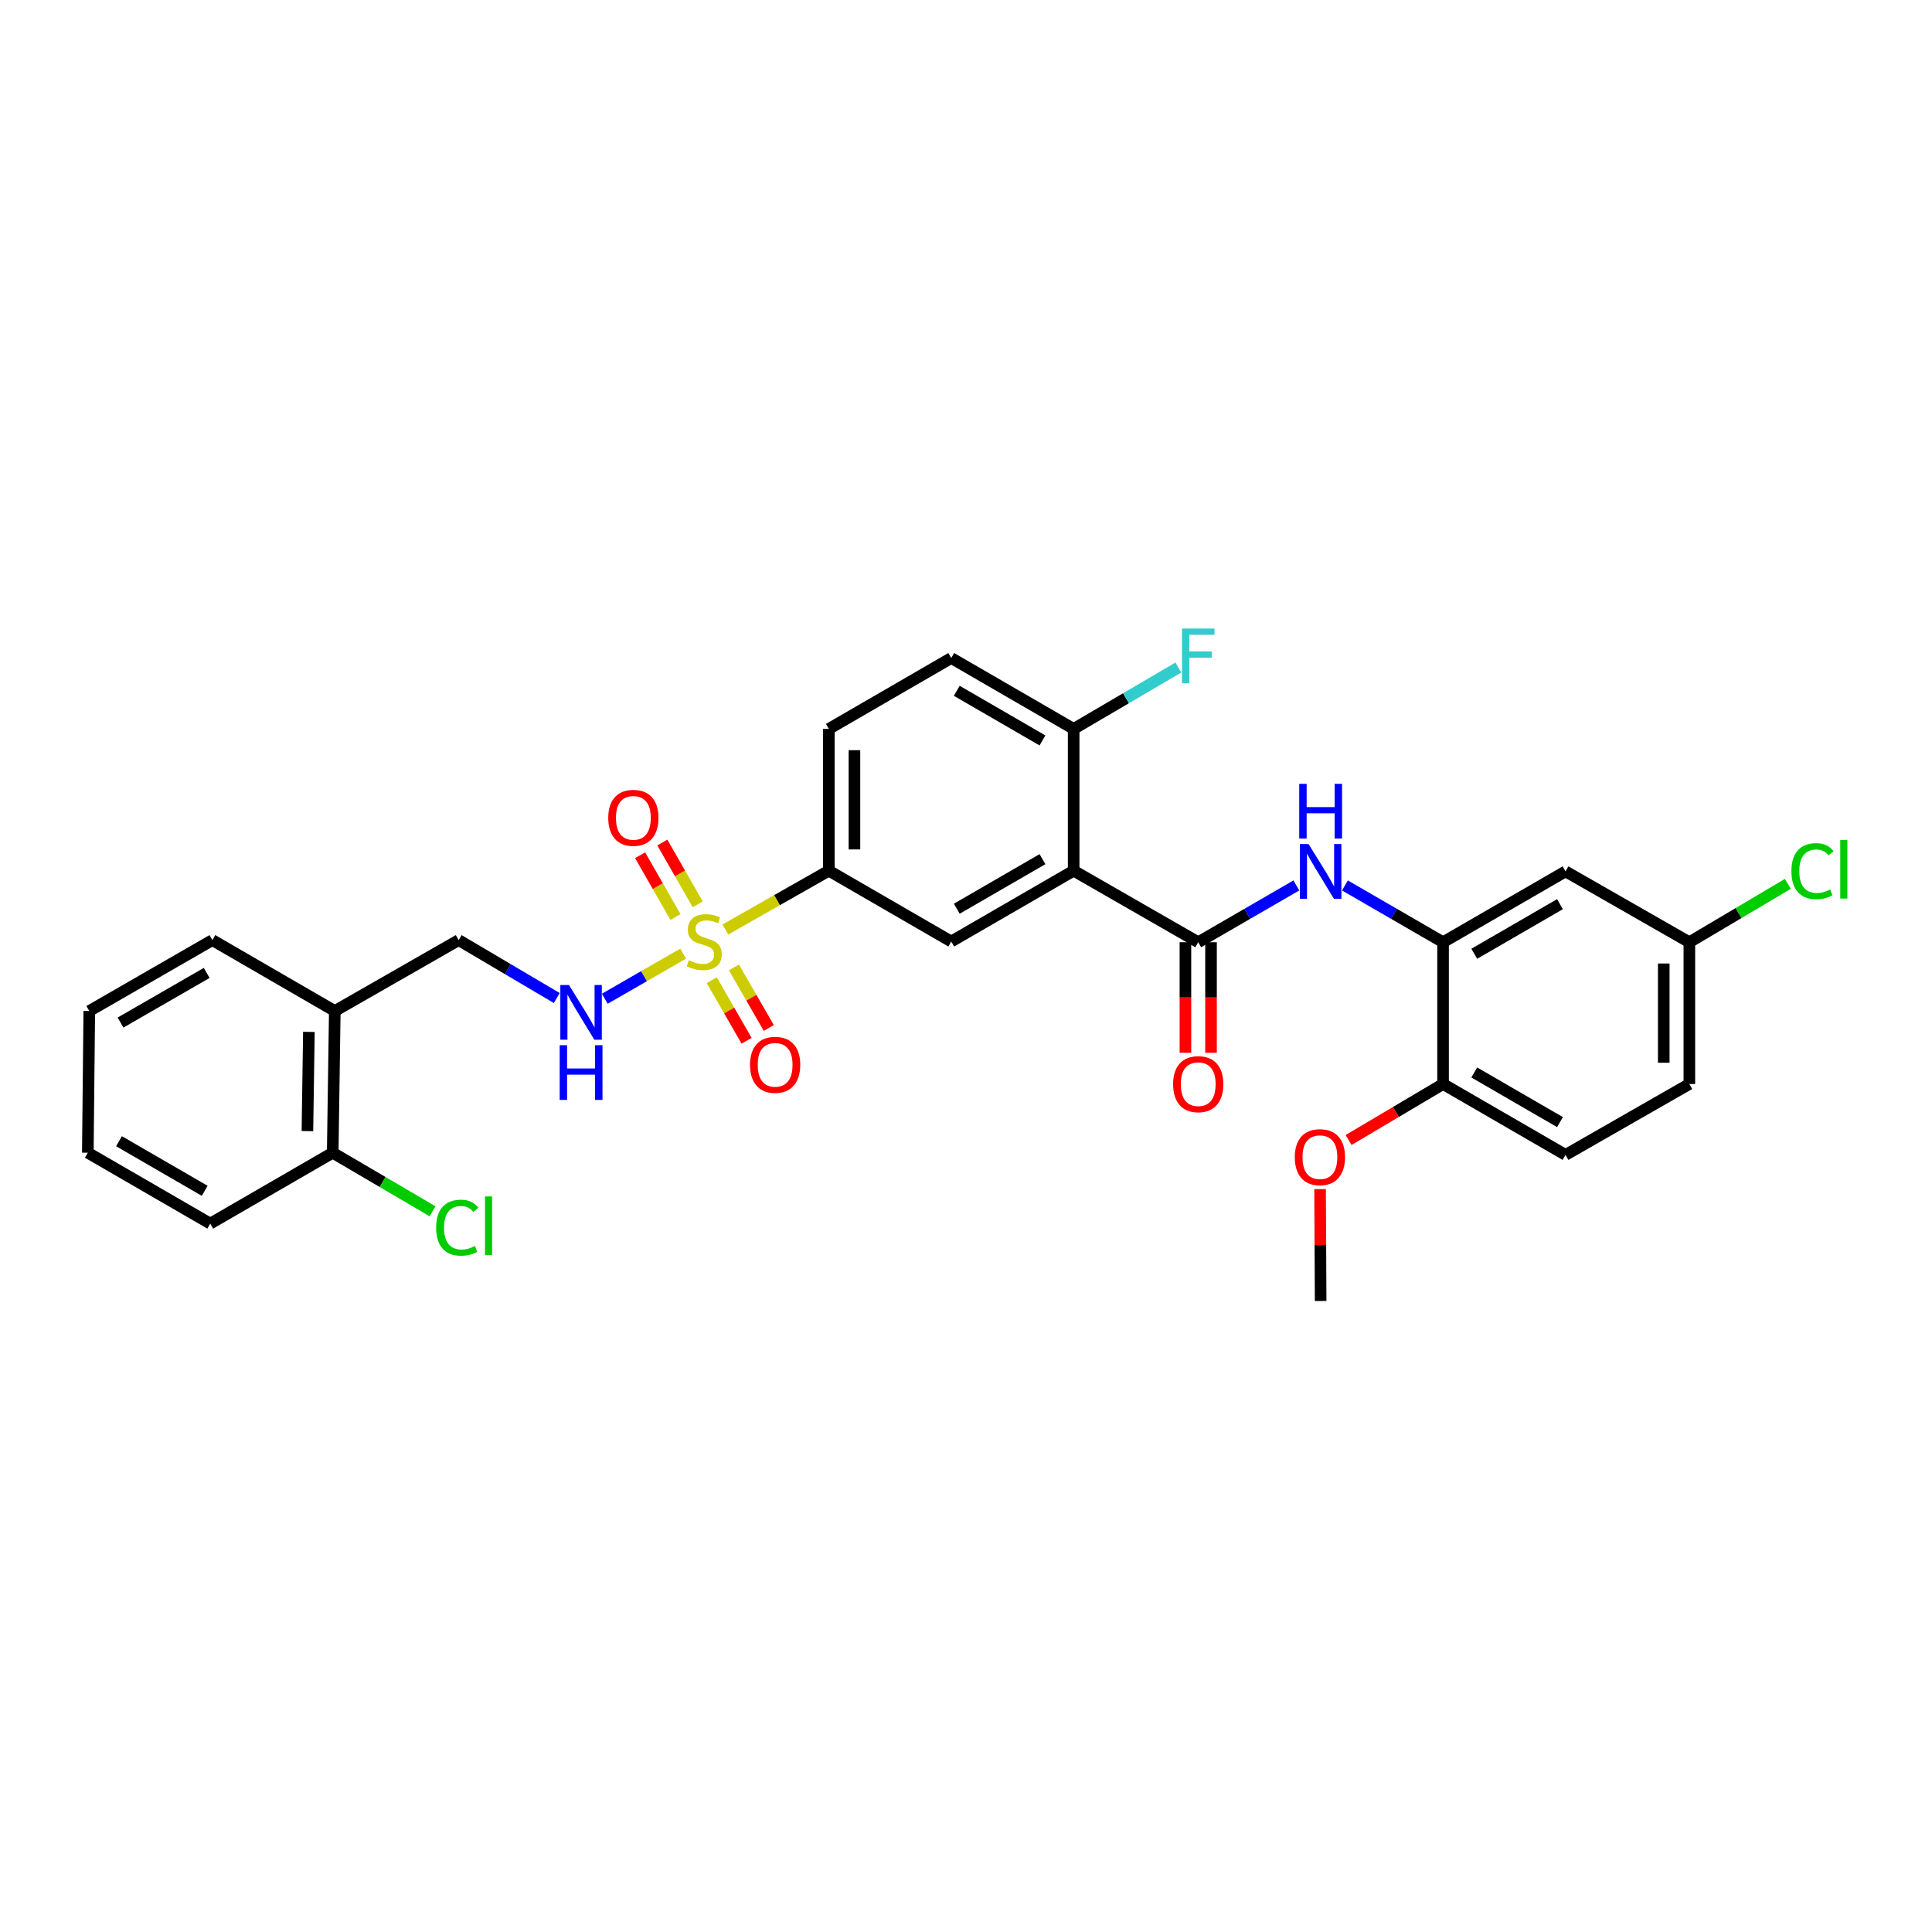 <?xml version='1.0' encoding='iso-8859-1'?>
<svg version='1.1' baseProfile='full'
              xmlns='http://www.w3.org/2000/svg'
                      xmlns:rdkit='http://www.rdkit.org/xml'
                      xmlns:xlink='http://www.w3.org/1999/xlink'
                  xml:space='preserve'
width='1000px' height='1000px' viewBox='0 0 1000 1000'>
<!-- END OF HEADER -->
<rect style='opacity:1.0;fill:#FFFFFF;stroke:none' width='1000' height='1000' x='0' y='0'> </rect>
<path class='bond-3' d='M 375.446,481.109 L 402.227,465.889' style='fill:none;fill-rule:evenodd;stroke:#CCCC00;stroke-width:6px;stroke-linecap:butt;stroke-linejoin:miter;stroke-opacity:1' />
<path class='bond-3' d='M 402.227,465.889 L 429.007,450.669' style='fill:none;fill-rule:evenodd;stroke:#000000;stroke-width:6px;stroke-linecap:butt;stroke-linejoin:miter;stroke-opacity:1' />
<path class='bond-6' d='M 353.593,493.607 L 333.311,505.278' style='fill:none;fill-rule:evenodd;stroke:#CCCC00;stroke-width:6px;stroke-linecap:butt;stroke-linejoin:miter;stroke-opacity:1' />
<path class='bond-6' d='M 333.311,505.278 L 313.03,516.949' style='fill:none;fill-rule:evenodd;stroke:#0000FF;stroke-width:6px;stroke-linecap:butt;stroke-linejoin:miter;stroke-opacity:1' />
<path class='bond-9' d='M 361.123,468.066 L 351.971,452.077' style='fill:none;fill-rule:evenodd;stroke:#CCCC00;stroke-width:6px;stroke-linecap:butt;stroke-linejoin:miter;stroke-opacity:1' />
<path class='bond-9' d='M 351.971,452.077 L 342.82,436.087' style='fill:none;fill-rule:evenodd;stroke:#FF0000;stroke-width:6px;stroke-linecap:butt;stroke-linejoin:miter;stroke-opacity:1' />
<path class='bond-9' d='M 349.623,474.648 L 340.471,458.659' style='fill:none;fill-rule:evenodd;stroke:#CCCC00;stroke-width:6px;stroke-linecap:butt;stroke-linejoin:miter;stroke-opacity:1' />
<path class='bond-9' d='M 340.471,458.659 L 331.319,442.67' style='fill:none;fill-rule:evenodd;stroke:#FF0000;stroke-width:6px;stroke-linecap:butt;stroke-linejoin:miter;stroke-opacity:1' />
<path class='bond-10' d='M 368.394,507.348 L 377.418,523.023' style='fill:none;fill-rule:evenodd;stroke:#CCCC00;stroke-width:6px;stroke-linecap:butt;stroke-linejoin:miter;stroke-opacity:1' />
<path class='bond-10' d='M 377.418,523.023 L 386.442,538.697' style='fill:none;fill-rule:evenodd;stroke:#FF0000;stroke-width:6px;stroke-linecap:butt;stroke-linejoin:miter;stroke-opacity:1' />
<path class='bond-10' d='M 379.878,500.736 L 388.902,516.411' style='fill:none;fill-rule:evenodd;stroke:#CCCC00;stroke-width:6px;stroke-linecap:butt;stroke-linejoin:miter;stroke-opacity:1' />
<path class='bond-10' d='M 388.902,516.411 L 397.926,532.086' style='fill:none;fill-rule:evenodd;stroke:#FF0000;stroke-width:6px;stroke-linecap:butt;stroke-linejoin:miter;stroke-opacity:1' />
<path class='bond-0' d='M 555.724,450.669 L 492.362,487.323' style='fill:none;fill-rule:evenodd;stroke:#000000;stroke-width:6px;stroke-linecap:butt;stroke-linejoin:miter;stroke-opacity:1' />
<path class='bond-0' d='M 539.585,444.697 L 495.231,470.355' style='fill:none;fill-rule:evenodd;stroke:#000000;stroke-width:6px;stroke-linecap:butt;stroke-linejoin:miter;stroke-opacity:1' />
<path class='bond-1' d='M 555.724,450.669 L 620.198,487.699' style='fill:none;fill-rule:evenodd;stroke:#000000;stroke-width:6px;stroke-linecap:butt;stroke-linejoin:miter;stroke-opacity:1' />
<path class='bond-30' d='M 555.724,450.669 L 555.724,377.288' style='fill:none;fill-rule:evenodd;stroke:#000000;stroke-width:6px;stroke-linecap:butt;stroke-linejoin:miter;stroke-opacity:1' />
<path class='bond-2' d='M 620.198,487.699 L 645.594,473.002' style='fill:none;fill-rule:evenodd;stroke:#000000;stroke-width:6px;stroke-linecap:butt;stroke-linejoin:miter;stroke-opacity:1' />
<path class='bond-2' d='M 645.594,473.002 L 670.99,458.305' style='fill:none;fill-rule:evenodd;stroke:#0000FF;stroke-width:6px;stroke-linecap:butt;stroke-linejoin:miter;stroke-opacity:1' />
<path class='bond-13' d='M 613.573,487.699 L 613.573,516.312' style='fill:none;fill-rule:evenodd;stroke:#000000;stroke-width:6px;stroke-linecap:butt;stroke-linejoin:miter;stroke-opacity:1' />
<path class='bond-13' d='M 613.573,516.312 L 613.573,544.926' style='fill:none;fill-rule:evenodd;stroke:#FF0000;stroke-width:6px;stroke-linecap:butt;stroke-linejoin:miter;stroke-opacity:1' />
<path class='bond-13' d='M 626.824,487.699 L 626.824,516.312' style='fill:none;fill-rule:evenodd;stroke:#000000;stroke-width:6px;stroke-linecap:butt;stroke-linejoin:miter;stroke-opacity:1' />
<path class='bond-13' d='M 626.824,516.312 L 626.824,544.926' style='fill:none;fill-rule:evenodd;stroke:#FF0000;stroke-width:6px;stroke-linecap:butt;stroke-linejoin:miter;stroke-opacity:1' />
<path class='bond-5' d='M 696.131,458.304 L 721.531,473.001' style='fill:none;fill-rule:evenodd;stroke:#0000FF;stroke-width:6px;stroke-linecap:butt;stroke-linejoin:miter;stroke-opacity:1' />
<path class='bond-5' d='M 721.531,473.001 L 746.93,487.699' style='fill:none;fill-rule:evenodd;stroke:#000000;stroke-width:6px;stroke-linecap:butt;stroke-linejoin:miter;stroke-opacity:1' />
<path class='bond-4' d='M 429.007,450.669 L 492.362,487.323' style='fill:none;fill-rule:evenodd;stroke:#000000;stroke-width:6px;stroke-linecap:butt;stroke-linejoin:miter;stroke-opacity:1' />
<path class='bond-16' d='M 429.007,450.669 L 429.007,377.288' style='fill:none;fill-rule:evenodd;stroke:#000000;stroke-width:6px;stroke-linecap:butt;stroke-linejoin:miter;stroke-opacity:1' />
<path class='bond-16' d='M 442.258,439.662 L 442.258,388.295' style='fill:none;fill-rule:evenodd;stroke:#000000;stroke-width:6px;stroke-linecap:butt;stroke-linejoin:miter;stroke-opacity:1' />
<path class='bond-8' d='M 746.93,487.699 L 810.315,451.03' style='fill:none;fill-rule:evenodd;stroke:#000000;stroke-width:6px;stroke-linecap:butt;stroke-linejoin:miter;stroke-opacity:1' />
<path class='bond-8' d='M 763.073,493.668 L 807.442,468' style='fill:none;fill-rule:evenodd;stroke:#000000;stroke-width:6px;stroke-linecap:butt;stroke-linejoin:miter;stroke-opacity:1' />
<path class='bond-12' d='M 746.93,487.699 L 746.93,561.08' style='fill:none;fill-rule:evenodd;stroke:#000000;stroke-width:6px;stroke-linecap:butt;stroke-linejoin:miter;stroke-opacity:1' />
<path class='bond-14' d='M 288.187,516.58 L 262.799,501.591' style='fill:none;fill-rule:evenodd;stroke:#0000FF;stroke-width:6px;stroke-linecap:butt;stroke-linejoin:miter;stroke-opacity:1' />
<path class='bond-14' d='M 262.799,501.591 L 237.411,486.602' style='fill:none;fill-rule:evenodd;stroke:#000000;stroke-width:6px;stroke-linecap:butt;stroke-linejoin:miter;stroke-opacity:1' />
<path class='bond-7' d='M 555.724,377.288 L 492.362,340.59' style='fill:none;fill-rule:evenodd;stroke:#000000;stroke-width:6px;stroke-linecap:butt;stroke-linejoin:miter;stroke-opacity:1' />
<path class='bond-7' d='M 539.579,383.25 L 495.225,357.561' style='fill:none;fill-rule:evenodd;stroke:#000000;stroke-width:6px;stroke-linecap:butt;stroke-linejoin:miter;stroke-opacity:1' />
<path class='bond-20' d='M 555.724,377.288 L 582.817,361.403' style='fill:none;fill-rule:evenodd;stroke:#000000;stroke-width:6px;stroke-linecap:butt;stroke-linejoin:miter;stroke-opacity:1' />
<path class='bond-20' d='M 582.817,361.403 L 609.91,345.518' style='fill:none;fill-rule:evenodd;stroke:#33CCCC;stroke-width:6px;stroke-linecap:butt;stroke-linejoin:miter;stroke-opacity:1' />
<path class='bond-19' d='M 810.315,451.03 L 874.406,487.699' style='fill:none;fill-rule:evenodd;stroke:#000000;stroke-width:6px;stroke-linecap:butt;stroke-linejoin:miter;stroke-opacity:1' />
<path class='bond-11' d='M 173.291,523.3 L 237.411,486.602' style='fill:none;fill-rule:evenodd;stroke:#000000;stroke-width:6px;stroke-linecap:butt;stroke-linejoin:miter;stroke-opacity:1' />
<path class='bond-15' d='M 173.291,523.3 L 172.209,596.652' style='fill:none;fill-rule:evenodd;stroke:#000000;stroke-width:6px;stroke-linecap:butt;stroke-linejoin:miter;stroke-opacity:1' />
<path class='bond-15' d='M 159.879,534.107 L 159.121,585.454' style='fill:none;fill-rule:evenodd;stroke:#000000;stroke-width:6px;stroke-linecap:butt;stroke-linejoin:miter;stroke-opacity:1' />
<path class='bond-25' d='M 173.291,523.3 L 109.928,486.602' style='fill:none;fill-rule:evenodd;stroke:#000000;stroke-width:6px;stroke-linecap:butt;stroke-linejoin:miter;stroke-opacity:1' />
<path class='bond-18' d='M 746.93,561.08 L 810.315,597.771' style='fill:none;fill-rule:evenodd;stroke:#000000;stroke-width:6px;stroke-linecap:butt;stroke-linejoin:miter;stroke-opacity:1' />
<path class='bond-18' d='M 763.076,555.116 L 807.445,580.799' style='fill:none;fill-rule:evenodd;stroke:#000000;stroke-width:6px;stroke-linecap:butt;stroke-linejoin:miter;stroke-opacity:1' />
<path class='bond-24' d='M 746.93,561.08 L 722.484,575.572' style='fill:none;fill-rule:evenodd;stroke:#000000;stroke-width:6px;stroke-linecap:butt;stroke-linejoin:miter;stroke-opacity:1' />
<path class='bond-24' d='M 722.484,575.572 L 698.038,590.063' style='fill:none;fill-rule:evenodd;stroke:#FF0000;stroke-width:6px;stroke-linecap:butt;stroke-linejoin:miter;stroke-opacity:1' />
<path class='bond-21' d='M 172.209,596.652 L 198.048,611.807' style='fill:none;fill-rule:evenodd;stroke:#000000;stroke-width:6px;stroke-linecap:butt;stroke-linejoin:miter;stroke-opacity:1' />
<path class='bond-21' d='M 198.048,611.807 L 223.887,626.961' style='fill:none;fill-rule:evenodd;stroke:#00CC00;stroke-width:6px;stroke-linecap:butt;stroke-linejoin:miter;stroke-opacity:1' />
<path class='bond-26' d='M 172.209,596.652 L 108.824,633.336' style='fill:none;fill-rule:evenodd;stroke:#000000;stroke-width:6px;stroke-linecap:butt;stroke-linejoin:miter;stroke-opacity:1' />
<path class='bond-17' d='M 429.007,377.288 L 492.362,340.59' style='fill:none;fill-rule:evenodd;stroke:#000000;stroke-width:6px;stroke-linecap:butt;stroke-linejoin:miter;stroke-opacity:1' />
<path class='bond-22' d='M 810.315,597.771 L 874.406,561.08' style='fill:none;fill-rule:evenodd;stroke:#000000;stroke-width:6px;stroke-linecap:butt;stroke-linejoin:miter;stroke-opacity:1' />
<path class='bond-23' d='M 874.406,487.699 L 899.892,472.594' style='fill:none;fill-rule:evenodd;stroke:#000000;stroke-width:6px;stroke-linecap:butt;stroke-linejoin:miter;stroke-opacity:1' />
<path class='bond-23' d='M 899.892,472.594 L 925.378,457.488' style='fill:none;fill-rule:evenodd;stroke:#00CC00;stroke-width:6px;stroke-linecap:butt;stroke-linejoin:miter;stroke-opacity:1' />
<path class='bond-32' d='M 874.406,487.699 L 874.406,561.08' style='fill:none;fill-rule:evenodd;stroke:#000000;stroke-width:6px;stroke-linecap:butt;stroke-linejoin:miter;stroke-opacity:1' />
<path class='bond-32' d='M 861.155,498.706 L 861.155,550.073' style='fill:none;fill-rule:evenodd;stroke:#000000;stroke-width:6px;stroke-linecap:butt;stroke-linejoin:miter;stroke-opacity:1' />
<path class='bond-27' d='M 683.269,615.491 L 683.415,644.437' style='fill:none;fill-rule:evenodd;stroke:#FF0000;stroke-width:6px;stroke-linecap:butt;stroke-linejoin:miter;stroke-opacity:1' />
<path class='bond-27' d='M 683.415,644.437 L 683.561,673.383' style='fill:none;fill-rule:evenodd;stroke:#000000;stroke-width:6px;stroke-linecap:butt;stroke-linejoin:miter;stroke-opacity:1' />
<path class='bond-28' d='M 109.928,486.602 L 46.213,523.3' style='fill:none;fill-rule:evenodd;stroke:#000000;stroke-width:6px;stroke-linecap:butt;stroke-linejoin:miter;stroke-opacity:1' />
<path class='bond-28' d='M 106.985,503.589 L 62.384,529.278' style='fill:none;fill-rule:evenodd;stroke:#000000;stroke-width:6px;stroke-linecap:butt;stroke-linejoin:miter;stroke-opacity:1' />
<path class='bond-31' d='M 108.824,633.336 L 45.455,596.652' style='fill:none;fill-rule:evenodd;stroke:#000000;stroke-width:6px;stroke-linecap:butt;stroke-linejoin:miter;stroke-opacity:1' />
<path class='bond-31' d='M 105.957,616.365 L 61.599,590.686' style='fill:none;fill-rule:evenodd;stroke:#000000;stroke-width:6px;stroke-linecap:butt;stroke-linejoin:miter;stroke-opacity:1' />
<path class='bond-29' d='M 46.213,523.3 L 45.455,596.652' style='fill:none;fill-rule:evenodd;stroke:#000000;stroke-width:6px;stroke-linecap:butt;stroke-linejoin:miter;stroke-opacity:1' />
<path  class='atom-0' d='M 356.511 497.043
Q 356.831 497.163, 358.151 497.723
Q 359.471 498.283, 360.911 498.643
Q 362.391 498.963, 363.831 498.963
Q 366.511 498.963, 368.071 497.683
Q 369.631 496.363, 369.631 494.083
Q 369.631 492.523, 368.831 491.563
Q 368.071 490.603, 366.871 490.083
Q 365.671 489.563, 363.671 488.963
Q 361.151 488.203, 359.631 487.483
Q 358.151 486.763, 357.071 485.243
Q 356.031 483.723, 356.031 481.163
Q 356.031 477.603, 358.431 475.403
Q 360.871 473.203, 365.671 473.203
Q 368.951 473.203, 372.671 474.763
L 371.751 477.843
Q 368.351 476.443, 365.791 476.443
Q 363.031 476.443, 361.511 477.603
Q 359.991 478.723, 360.031 480.683
Q 360.031 482.203, 360.791 483.123
Q 361.591 484.043, 362.711 484.563
Q 363.871 485.083, 365.791 485.683
Q 368.351 486.483, 369.871 487.283
Q 371.391 488.083, 372.471 489.723
Q 373.591 491.323, 373.591 494.083
Q 373.591 498.003, 370.951 500.123
Q 368.351 502.203, 363.991 502.203
Q 361.471 502.203, 359.551 501.643
Q 357.671 501.123, 355.431 500.203
L 356.511 497.043
' fill='#CCCC00'/>
<path  class='atom-3' d='M 677.301 436.87
L 686.581 451.87
Q 687.501 453.35, 688.981 456.03
Q 690.461 458.71, 690.541 458.87
L 690.541 436.87
L 694.301 436.87
L 694.301 465.19
L 690.421 465.19
L 680.461 448.79
Q 679.301 446.87, 678.061 444.67
Q 676.861 442.47, 676.501 441.79
L 676.501 465.19
L 672.821 465.19
L 672.821 436.87
L 677.301 436.87
' fill='#0000FF'/>
<path  class='atom-3' d='M 672.481 405.718
L 676.321 405.718
L 676.321 417.758
L 690.801 417.758
L 690.801 405.718
L 694.641 405.718
L 694.641 434.038
L 690.801 434.038
L 690.801 420.958
L 676.321 420.958
L 676.321 434.038
L 672.481 434.038
L 672.481 405.718
' fill='#0000FF'/>
<path  class='atom-7' d='M 294.506 509.847
L 303.786 524.847
Q 304.706 526.327, 306.186 529.007
Q 307.666 531.687, 307.746 531.847
L 307.746 509.847
L 311.506 509.847
L 311.506 538.167
L 307.626 538.167
L 297.666 521.767
Q 296.506 519.847, 295.266 517.647
Q 294.066 515.447, 293.706 514.767
L 293.706 538.167
L 290.026 538.167
L 290.026 509.847
L 294.506 509.847
' fill='#0000FF'/>
<path  class='atom-7' d='M 289.686 540.999
L 293.526 540.999
L 293.526 553.039
L 308.006 553.039
L 308.006 540.999
L 311.846 540.999
L 311.846 569.319
L 308.006 569.319
L 308.006 556.239
L 293.526 556.239
L 293.526 569.319
L 289.686 569.319
L 289.686 540.999
' fill='#0000FF'/>
<path  class='atom-10' d='M 314.828 423.312
Q 314.828 416.512, 318.188 412.712
Q 321.548 408.912, 327.828 408.912
Q 334.108 408.912, 337.468 412.712
Q 340.828 416.512, 340.828 423.312
Q 340.828 430.192, 337.428 434.112
Q 334.028 437.992, 327.828 437.992
Q 321.588 437.992, 318.188 434.112
Q 314.828 430.232, 314.828 423.312
M 327.828 434.792
Q 332.148 434.792, 334.468 431.912
Q 336.828 428.992, 336.828 423.312
Q 336.828 417.752, 334.468 414.952
Q 332.148 412.112, 327.828 412.112
Q 323.508 412.112, 321.148 414.912
Q 318.828 417.712, 318.828 423.312
Q 318.828 429.032, 321.148 431.912
Q 323.508 434.792, 327.828 434.792
' fill='#FF0000'/>
<path  class='atom-11' d='M 388.209 551.148
Q 388.209 544.348, 391.569 540.548
Q 394.929 536.748, 401.209 536.748
Q 407.489 536.748, 410.849 540.548
Q 414.209 544.348, 414.209 551.148
Q 414.209 558.028, 410.809 561.948
Q 407.409 565.828, 401.209 565.828
Q 394.969 565.828, 391.569 561.948
Q 388.209 558.068, 388.209 551.148
M 401.209 562.628
Q 405.529 562.628, 407.849 559.748
Q 410.209 556.828, 410.209 551.148
Q 410.209 545.588, 407.849 542.788
Q 405.529 539.948, 401.209 539.948
Q 396.889 539.948, 394.529 542.748
Q 392.209 545.548, 392.209 551.148
Q 392.209 556.868, 394.529 559.748
Q 396.889 562.628, 401.209 562.628
' fill='#FF0000'/>
<path  class='atom-14' d='M 607.198 561.16
Q 607.198 554.36, 610.558 550.56
Q 613.918 546.76, 620.198 546.76
Q 626.478 546.76, 629.838 550.56
Q 633.198 554.36, 633.198 561.16
Q 633.198 568.04, 629.798 571.96
Q 626.398 575.84, 620.198 575.84
Q 613.958 575.84, 610.558 571.96
Q 607.198 568.08, 607.198 561.16
M 620.198 572.64
Q 624.518 572.64, 626.838 569.76
Q 629.198 566.84, 629.198 561.16
Q 629.198 555.6, 626.838 552.8
Q 624.518 549.96, 620.198 549.96
Q 615.878 549.96, 613.518 552.76
Q 611.198 555.56, 611.198 561.16
Q 611.198 566.88, 613.518 569.76
Q 615.878 572.64, 620.198 572.64
' fill='#FF0000'/>
<path  class='atom-21' d='M 611.778 325.325
L 628.618 325.325
L 628.618 328.565
L 615.578 328.565
L 615.578 337.165
L 627.178 337.165
L 627.178 340.445
L 615.578 340.445
L 615.578 353.645
L 611.778 353.645
L 611.778 325.325
' fill='#33CCCC'/>
<path  class='atom-22' d='M 225.755 635.442
Q 225.755 628.402, 229.035 624.722
Q 232.355 621.002, 238.635 621.002
Q 244.475 621.002, 247.595 625.122
L 244.955 627.282
Q 242.675 624.282, 238.635 624.282
Q 234.355 624.282, 232.075 627.162
Q 229.835 630.002, 229.835 635.442
Q 229.835 641.042, 232.155 643.922
Q 234.515 646.802, 239.075 646.802
Q 242.195 646.802, 245.835 644.922
L 246.955 647.922
Q 245.475 648.882, 243.235 649.442
Q 240.995 650.002, 238.515 650.002
Q 232.355 650.002, 229.035 646.242
Q 225.755 642.482, 225.755 635.442
' fill='#00CC00'/>
<path  class='atom-22' d='M 251.035 619.282
L 254.715 619.282
L 254.715 649.642
L 251.035 649.642
L 251.035 619.282
' fill='#00CC00'/>
<path  class='atom-24' d='M 927.231 450.898
Q 927.231 443.858, 930.511 440.178
Q 933.831 436.458, 940.111 436.458
Q 945.951 436.458, 949.071 440.578
L 946.431 442.738
Q 944.151 439.738, 940.111 439.738
Q 935.831 439.738, 933.551 442.618
Q 931.311 445.458, 931.311 450.898
Q 931.311 456.498, 933.631 459.378
Q 935.991 462.258, 940.551 462.258
Q 943.671 462.258, 947.311 460.378
L 948.431 463.378
Q 946.951 464.338, 944.711 464.898
Q 942.471 465.458, 939.991 465.458
Q 933.831 465.458, 930.511 461.698
Q 927.231 457.938, 927.231 450.898
' fill='#00CC00'/>
<path  class='atom-24' d='M 952.511 434.738
L 956.191 434.738
L 956.191 465.098
L 952.511 465.098
L 952.511 434.738
' fill='#00CC00'/>
<path  class='atom-25' d='M 670.185 598.948
Q 670.185 592.148, 673.545 588.348
Q 676.905 584.548, 683.185 584.548
Q 689.465 584.548, 692.825 588.348
Q 696.185 592.148, 696.185 598.948
Q 696.185 605.828, 692.785 609.748
Q 689.385 613.628, 683.185 613.628
Q 676.945 613.628, 673.545 609.748
Q 670.185 605.868, 670.185 598.948
M 683.185 610.428
Q 687.505 610.428, 689.825 607.548
Q 692.185 604.628, 692.185 598.948
Q 692.185 593.388, 689.825 590.588
Q 687.505 587.748, 683.185 587.748
Q 678.865 587.748, 676.505 590.548
Q 674.185 593.348, 674.185 598.948
Q 674.185 604.668, 676.505 607.548
Q 678.865 610.428, 683.185 610.428
' fill='#FF0000'/>
</svg>
